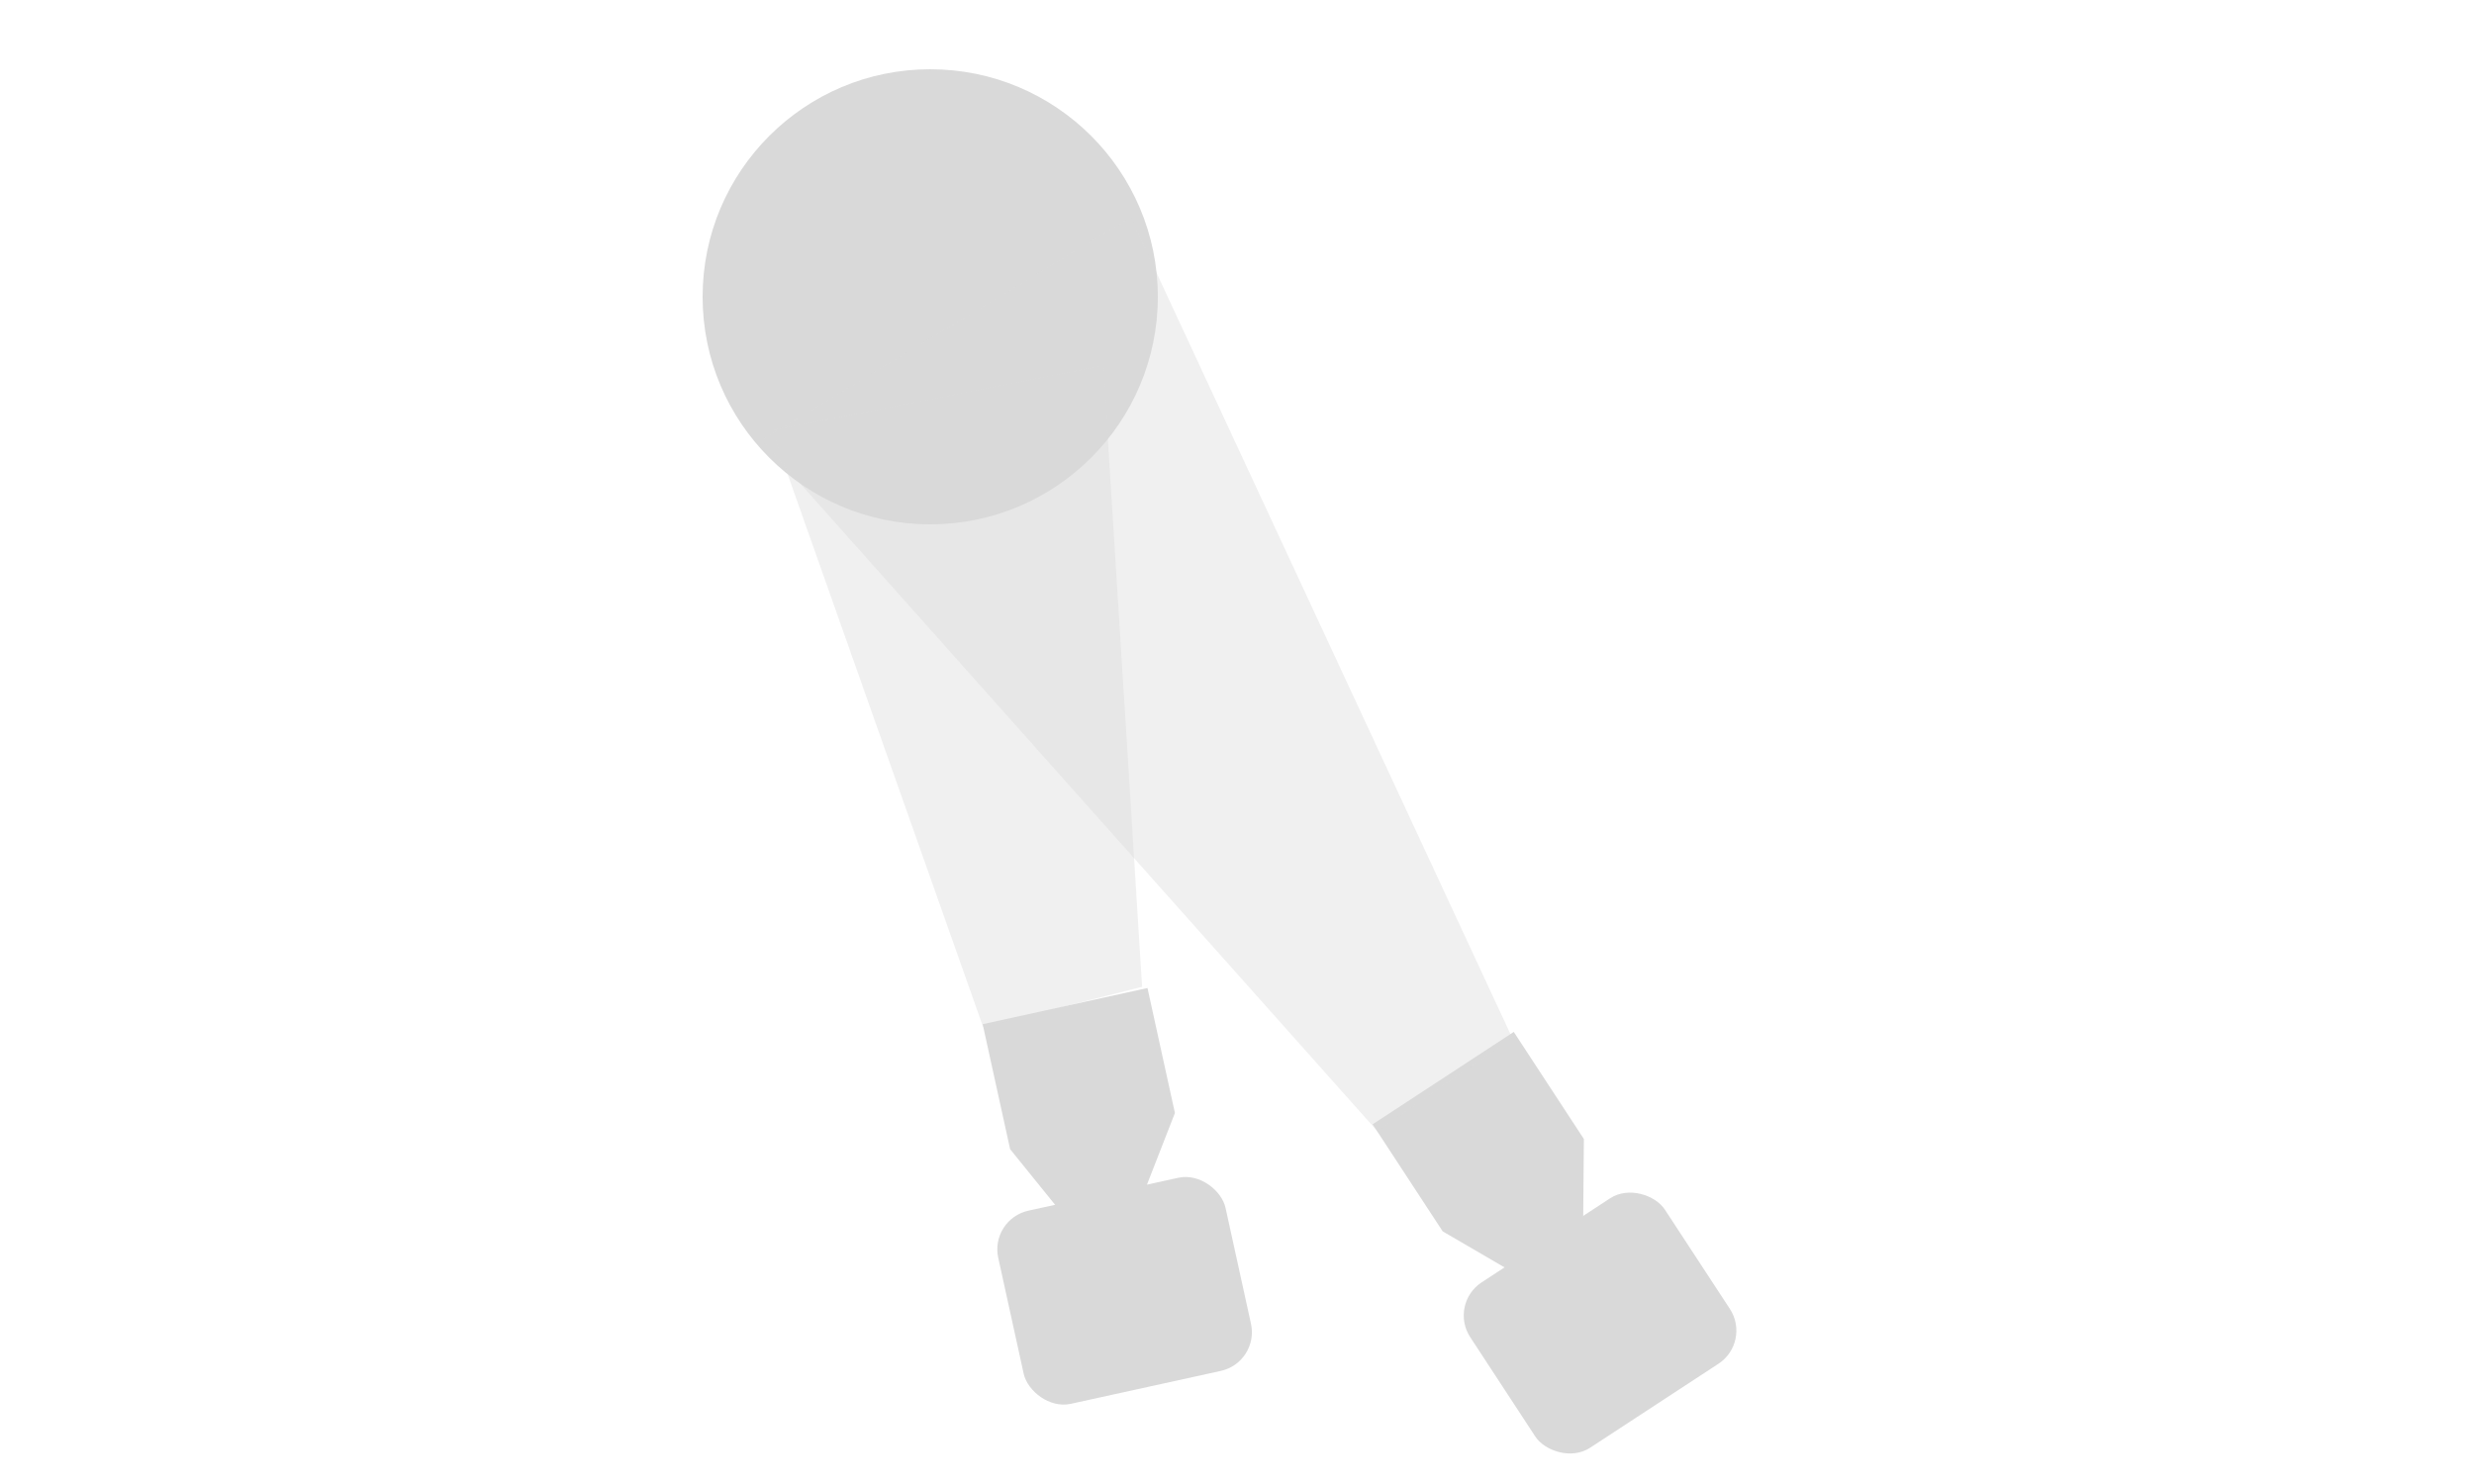 <svg width="250" height="150" viewBox="0 0 250 150" fill="none" xmlns="http://www.w3.org/2000/svg">
<rect x="100.015" y="123.229" width="23.517" height="19.989" rx="4" transform="rotate(-12.38 100.015 123.229)" fill="#D9D9D9"/>
<path d="M115.954 99.867L99.3 103.522L102.074 116.156L107.032 122.29L115.645 120.4L118.727 112.5L115.954 99.867Z" fill="#D9D9D9"/>
<rect x="146.376" y="131.808" width="23.517" height="19.989" rx="4" transform="rotate(-33.206 146.376 131.808)" fill="#D9D9D9"/>
<path d="M152.968 104.304L138.703 113.642L145.786 124.464L152.601 128.435L159.98 123.605L160.052 115.127L152.968 104.304Z" fill="#D9D9D9"/>
<circle cx="94" cy="30" r="23" fill="#D9D9D9"/>
<path d="M78.018 43.482L111.485 36.944L115.413 99.747L99.344 103.805L78.018 43.482Z" fill="#D9D9D9" fill-opacity="0.4"/>
<path d="M76.96 44.49L114.266 21.973L152.813 104.911L139.173 114.326L76.96 44.49Z" fill="#D9D9D9" fill-opacity="0.4"/>
</svg>

